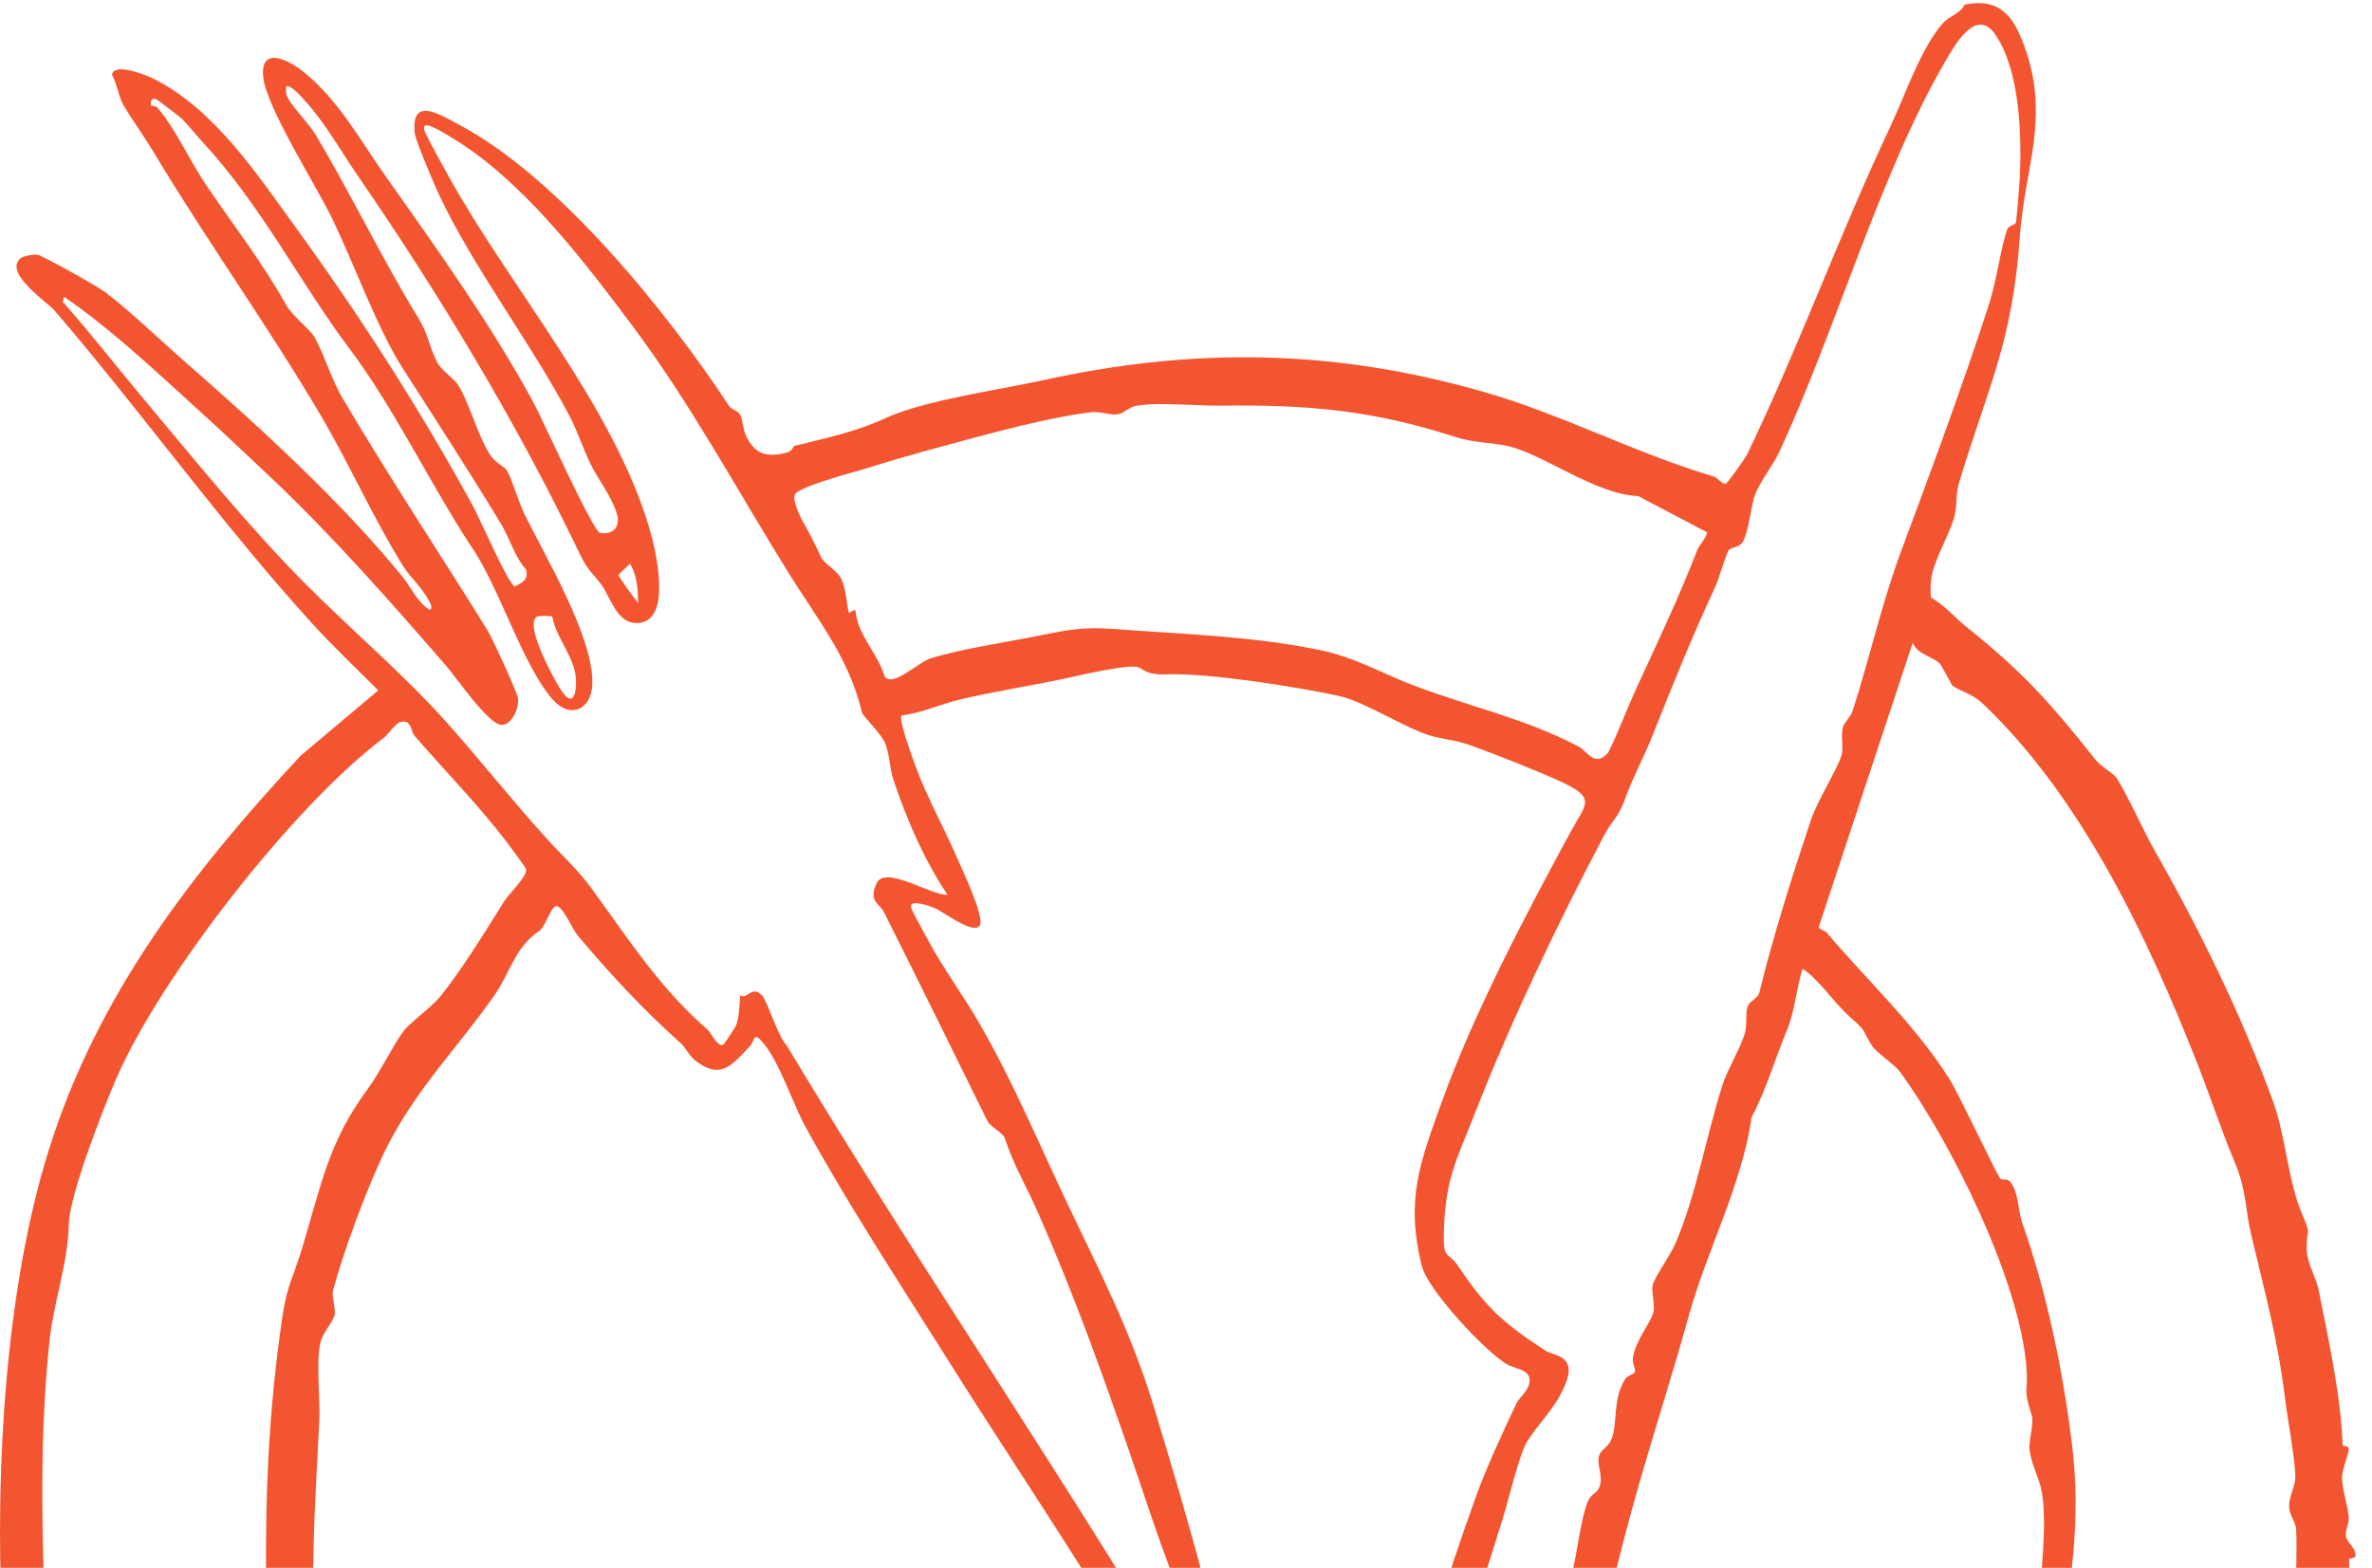 <svg xmlns="http://www.w3.org/2000/svg" fill="none" viewBox="0 0 749.215 495.33" style="max-height: 500px" width="749.215" height="495.33">
	<path fill="#F35530" d="M620.528 1.473C619.058 4.485 615.806 4.901 613.557 7.466C606.731 15.254 601.583 30.439 597.121 39.908C580.779 74.586 568.436 109.052 551.912 143.418C551.32 144.651 545.549 152.871 544.962 152.907C543.559 152.605 542.406 150.857 541.242 150.514C516.931 143.371 493.129 130.787 468.314 123.712C421.157 110.269 377.231 109.608 329.222 120.169C315.586 123.171 291.68 126.537 279.8 132.061C270.362 136.447 261.172 138.33 250.928 140.864C250.518 140.968 250.435 142.56 248.165 143.085C242.295 144.443 238.633 143.668 235.822 138.054C234.596 135.609 234.659 132.654 233.781 130.995C233.121 129.741 231.137 129.543 230.191 128.108C210.872 98.746 176.556 56.165 145.165 39.481C138.651 36.016 129.742 30.299 131.015 42.181C131.243 44.304 136.989 57.882 138.298 60.712C149.274 84.377 167.585 108.006 179.959 131.572C182.26 135.953 184.312 142.06 186.608 146.763C188.712 151.076 193.387 157.183 194.883 162.427C196.068 166.579 193.481 169.013 189.574 168.374C187.304 167.999 171.305 132.358 168.614 127.364C155.804 103.615 138.116 78.691 122.194 56.243C114.137 44.881 106.974 31.522 95.624 22.506C90.834 18.703 82.034 14.5 83.156 24.498C84.221 33.967 99.79 58.542 104.688 68.572C111.654 82.837 119.187 103.917 127.358 116.621C137.326 132.108 148.484 149.359 158.354 165.694C161.014 170.095 162.515 175.87 166.094 179.845C167.045 183.127 165.154 184.001 162.598 185.265C160.817 185.125 151.414 163.567 149.471 160.013C132.88 129.663 113.794 99.901 93.275 71.663C81.089 54.89 67.671 34.477 48.544 24.904C46.3 23.781 36.129 19.603 35.355 23.583C36.965 26.449 37.521 30.757 39.064 33.358C41.713 37.816 45.35 42.795 48.425 47.914C65.437 76.277 84.72 103.033 101.499 131.562C110.626 147.08 117.628 163.265 127.415 178.976C129.721 182.68 134.048 186.223 136.116 191.076C136.313 191.545 136.386 192.783 135.612 192.616C131.607 190.01 129.82 185.51 127.212 182.3C107.966 158.614 81.692 134.6 58.191 114.082C50.409 107.288 41.002 98.101 32.898 92.076C30.695 90.438 13.465 80.709 11.751 80.46C10.597 80.293 7.319 80.891 6.535 81.557C0.972 86.291 14.743 95.187 17.371 98.252C44.84 130.308 69.972 165.46 98.32 196.669C105.047 204.077 112.459 211.11 119.488 218.108L94.943 238.766C60.596 275.702 30.716 314.324 15.351 363.496C1.689 407.196 -1.527 464.328 0.608 509.91C0.956 517.381 3.029 525.267 3.247 531.276C3.444 536.588 2.047 537.628 2.79 543.939C5.205 564.462 8.13 585.573 11.932 606.205C20.026 650.107 31.537 691.934 53.422 730.649C63.136 747.827 74.985 761.327 89.442 774.718C91.27 776.409 96.647 782.293 97.125 782.605C99.795 784.342 103.961 783.765 105.997 787.245C102.621 787.469 93.717 783.526 91.198 781.549C84.907 776.607 79.681 775.228 73.214 770.125C68.087 766.072 62.533 762.144 57.235 758.045C53.131 754.866 47.947 748.108 43.386 745.897C39.49 744.009 38.971 747.541 39.537 750.762C39.797 752.239 44.55 760.074 45.739 761.239C49.542 764.964 56.061 769.615 59.692 773.277C62.939 776.555 66.778 783.723 69.728 786.194C71.266 787.485 74.138 787.24 76.829 789.394C87.219 797.718 97.317 804.335 109.358 809.683C130.537 819.089 149.643 830.778 172.494 838.207C182.795 841.552 209.22 852.383 217.921 853.096C220.186 853.283 222.243 851.993 224.861 852.285C227.802 852.612 230.586 855.479 233.542 856.165C237.349 857.045 244.321 856.061 248.721 856.571C257.188 857.549 264.99 861.581 272.912 862.304C276.465 862.627 282.787 861.248 286.153 861.654C291.841 862.341 301.68 866.175 308.064 866.846C315.872 867.668 326.573 865.519 333.975 865.868C338.936 866.102 347.913 869.166 353.84 868.807C355.892 868.682 358.666 865.681 360.988 865.753C361.367 865.764 361.86 869.27 367.263 868.979C374.125 868.609 383.938 865.733 391.361 865.15C395.215 864.848 401.766 866.154 405.584 865.748C416.716 864.567 430.897 859.615 442.372 857.664C455.598 855.416 469.494 851.39 483.166 847.629C505.867 841.386 529.17 832.734 550.364 821.331C562.146 814.989 574.384 810.448 585.922 802.795C600.389 793.192 631.822 768.866 641.536 755.485C642.704 753.878 642.803 751.12 643.364 750.559C643.956 749.966 646.959 749.877 648.87 748.264C652.382 745.31 654.522 739.166 657.213 735.784C659.67 732.694 666.07 728.48 667.997 725.572C670.506 721.795 671.207 716.738 674.246 713.56C675.192 712.571 676.859 713.066 677.176 712.686C677.779 711.968 682.843 698.66 684.651 695.659C687.513 690.909 699.96 674.444 701.134 670.584C701.757 668.534 700.957 666.011 701.549 663.68C702.936 658.197 708.76 648.016 711.113 641.003C717.217 622.8 726.473 604.218 731.154 585.12C732.162 581.01 731.652 574.617 732.691 571.048C733.195 569.321 735.912 567.417 736.925 563.822C737.767 560.841 736.645 554.692 737.185 550.54C738.333 541.665 739.699 533.081 740.894 524.123C742.343 513.287 742.224 503.756 741.959 492.727C741.943 492.17 743.881 492.3 743.964 491.728C744.353 489.117 741.294 487.483 740.967 485.303C740.681 483.425 742.042 481.402 741.87 479.315C741.564 475.565 739.735 470.331 739.761 466.783C739.782 463.979 742.016 459.24 741.87 457.471C741.818 456.816 739.928 457.034 739.912 456.42C739.517 441.926 735.398 422.59 732.364 407.586C731.538 403.492 728.775 399.335 728.593 394.71C728.354 388.65 730.24 390.632 727.414 384.233C722.635 373.412 722.006 359.095 718.006 348.092C708.126 320.926 694.843 293.801 680.688 268.934C676.916 262.306 672.21 251.548 668.527 245.737C667.737 244.494 663.587 242.179 661.831 239.957C647.78 222.197 638.985 212.369 621.37 198.276C617.469 195.155 614.31 191.232 609.869 188.761C609.734 186.191 609.718 183.611 610.326 181.088C611.536 176.068 615.593 168.873 617.105 163.952C618.284 160.107 617.666 156.268 618.643 153.006C627.931 122.063 635.64 108.438 637.988 74.669C639.473 53.257 647.624 37.176 639.468 14.718C636.024 5.234 631.796 -0.8 620.528 1.457V1.473ZM561.72 143.382C579.797 104.744 593.677 54.922 614.669 18.984C617.78 13.652 624.305 2.279 630.248 10.926C637.972 22.168 638.575 42.447 637.982 55.853C637.889 57.903 636.98 69.717 636.699 70.388C636.33 71.262 634.434 71.163 633.946 72.594C631.884 78.592 630.72 88.477 628.242 96.134C620.014 121.568 609.916 148.797 600.648 173.701C594.186 191.061 590.815 207.063 585.173 224.584C584.55 226.52 582.503 228.216 582.088 229.818C581.329 232.757 582.426 235.983 581.626 238.719C580.4 242.897 574.031 252.947 571.937 259.211C566.197 276.399 559.938 296.142 555.689 313.638C555.252 315.427 552.468 316.296 551.912 318.216C551.278 320.416 551.876 323.225 551.252 325.879C550.161 330.503 545.751 337.527 544.104 342.651C538.863 358.986 535.772 377.751 529.066 393.139C527.658 396.37 522.687 403.466 522.038 405.885C521.503 407.877 522.812 412.507 522.235 414.588C521.206 418.298 516.822 423.099 515.788 428.765C515.446 430.648 516.604 432.25 516.443 433.322C516.303 434.248 514.162 434.414 513.368 435.642C509.129 442.187 511.15 450.006 508.833 455.078C507.903 457.117 505.612 458.127 505.134 459.729C504.199 462.861 506.313 465.587 505.363 469.228C504.656 471.944 502.797 471.668 501.695 474.009C499.368 478.951 498.085 491.593 496.35 497.716C493.212 508.766 487.275 520.903 484.428 531.552C483.041 536.739 484.491 542.508 481.332 549.287C480.491 551.092 478.475 551.196 477.613 552.907C475.566 556.976 475.036 566.308 473.005 571.011C460.6 599.707 452.377 629.974 441.042 658.748C438.191 665.995 433.23 673.049 432.238 680.608L446.679 657.937C463.208 617.541 487.155 580.506 499.415 538.247C506.168 514.977 511.004 492.025 517.871 468.292C522.864 451.036 528.609 433.093 533.341 415.962C539.144 394.955 550.073 374.713 553.289 352.931C558.135 343.723 560.753 334.14 564.696 324.776C566.732 319.938 567.6 311.427 569.377 306.047C575.226 310.152 578.472 315.927 584.02 320.983C590.301 326.706 587.381 324.162 591.288 330.394C592.612 332.506 598.513 336.424 599.942 338.375C616.243 360.578 638.206 405.11 640.107 432.448C640.689 440.766 638.756 437.614 641.764 447.181C642.512 449.558 640.839 454.969 641.006 457.393C641.338 462.184 644.206 467.121 644.917 471.247C646.621 481.115 644.798 497.477 643.691 507.377C641.312 528.613 638.86 547.809 630.097 567.692L630.668 570.325C631.068 570.668 631.816 569.758 632.17 569.243C638.46 560.232 646.403 535.891 649.109 524.82C654.543 502.601 657.239 478.998 654.491 456.54C651.598 432.911 646.455 408.216 638.632 385.976C637.442 382.599 637.567 376.299 634.886 373.287C633.972 372.262 632.32 372.897 631.91 372.476C630.663 371.191 618.814 345.705 615.687 340.794C604.679 323.506 589.901 309.866 577.007 294.691C576.343 293.91 574.597 293.687 574.467 292.886L604.155 203.047C605.453 206.689 610.575 207.484 612.664 209.617C613.365 210.335 616.409 216.417 616.741 216.651C619.276 218.456 622.913 219.091 626.388 222.399C657.571 252.084 678.381 296.194 693.955 335.773C698.105 346.318 701.477 356.666 705.669 366.701C709.799 376.586 708.962 381.283 711.123 390.382C715.487 408.762 719.435 422.943 721.767 441.968C722.505 447.992 725.092 462.018 724.993 466.82C724.936 469.811 722.879 472.88 723.045 476.163C723.185 478.905 725.17 480.772 725.273 483.457C725.793 497.446 724.162 514.077 723.627 528.15C723.512 531.104 725.19 536.104 724.91 538.481C724.598 541.14 721.118 551.726 720.281 555.524C718.354 564.274 716.027 573.555 713.996 581.489C705.274 615.574 692.906 651.715 675.732 682.585C668.091 696.319 659.223 709.429 649.785 722.144C647.156 725.681 636.46 741.876 635.572 742.776C628.258 750.153 616.222 760.178 608.316 766.972C577.044 793.852 552.374 804.866 515.352 820.577C503.248 825.711 491.005 830.981 477.982 834.134C472.299 835.512 464.704 835.663 459.156 837.13C456.232 837.905 454.621 840.356 453.281 840.699C451.359 841.193 449.536 839.846 447.557 840.064C441.468 840.746 436.227 844.772 430.518 845.724C419.869 847.498 406.441 847.915 395.454 849.283C392.363 849.668 388.332 852.207 387.018 852.238C385.34 852.279 383.673 850.407 381.735 850.198C377.2 849.715 368.239 852.498 363.128 852.373C357.866 852.248 350.494 850.381 344.401 850.24C331.456 849.944 317.425 849.938 304.205 848.971C299.945 848.659 295.405 845.589 292.241 845.209C279.239 843.644 265.125 843.68 252.019 841.828C237.204 839.737 222.675 834.898 208.083 832.75C204.446 832.214 184.644 826.544 182.057 824.998C181.46 824.64 181.309 822.585 179.73 821.627C176.499 819.682 171.434 820.618 168.079 819.755C147.7 814.516 115.737 779.832 100.678 764.516C98.325 762.123 93.353 759.387 90.891 756.625C88.413 753.846 85.749 747.942 83.697 746.116C81.645 744.29 78.351 744.378 76.299 742.079C72.123 737.407 61.895 719.797 59.043 713.581C55.412 705.673 53.277 695.638 49.433 687.834C48.259 685.452 43.77 681.358 43.682 680.915C42.3 673.923 41.926 673.991 40.03 668.112C33.823 648.895 31.366 629.121 26.799 609.571C20.529 582.727 15.449 553.578 14.665 526.095C13.667 491.234 11.969 460.129 15.48 425.04C16.904 410.811 21.402 399.954 21.745 386.678C21.984 377.361 32.753 349.846 36.903 340.367C51.173 307.801 92.99 254.352 121.072 233.22C122.683 232.008 124.875 228.554 126.449 228.127C130.043 227.149 129.68 231.009 130.911 232.43C141.165 244.249 151.082 254.29 160.022 265.979C160.946 267.186 166.006 274.012 166.141 274.516C166.738 276.764 160.759 282.325 159.165 284.884C153.399 294.119 146.084 306.037 139.248 314.595C136.365 318.21 129.436 323.095 127.378 325.884C124.002 330.451 120.267 338.447 116.039 344.186C103.545 361.135 101.426 374.718 95.317 394.7C92.616 403.533 90.642 406.171 89.239 415.67C84.72 446.26 83.603 474.264 84.143 505.306C84.227 510.129 84.891 508.709 84.242 514.691C83.198 524.321 89.037 535.448 91 545.281C93.109 555.831 93.442 557.881 97.192 568.202C99.156 573.607 100.392 581.624 103.54 585.838C106.626 589.969 104.195 587.243 105.712 591.841C106.725 594.906 109.343 596.3 110.6 598.474C118.277 611.751 124.501 624.834 134.048 637.419C136.428 640.551 141.773 643.729 143.43 645.992C146.225 649.806 146.064 654.685 151.113 658.821C157.523 664.07 155.258 660.512 160.578 668.076C164.52 673.679 178.655 683.204 184.39 687.881C200.296 700.845 216.171 712.509 233.9 722.627C262.549 738.984 294.979 748.202 326.879 753.342C352.707 757.504 371.398 756.318 396.467 752.494C424.679 748.192 452.627 741.512 478.247 730.348C487.446 726.342 501.597 720.411 510.085 715.412C511.918 714.335 512.417 711.729 514.324 710.293C520.661 705.512 528.328 701.792 535.175 696.84C550.156 685.998 570.462 671.374 582.415 657.76C583.355 656.688 588.389 654.737 589.121 653.884C590.924 651.782 590.597 648.947 591.464 647.61C593.142 645.025 601.905 638.834 604.498 635.177C607.318 631.186 614.851 611.693 616.918 605.997C617.692 603.864 618.414 601.788 618.18 599.458C608.939 597.059 607.547 605.851 603.646 611.433C590.01 630.932 574.675 649.774 555.387 665.059C536.1 680.343 511.269 697.953 489.29 710.204C487.914 710.969 479.847 715.625 479.275 715.781C464.341 719.974 450.881 725.255 436.367 730.868C425.417 735.103 392.41 741.559 379.958 742.693C358.572 744.633 341.845 741.886 321.316 738.089C306.36 735.321 290.657 732.236 276.361 727.965C261.006 723.377 251.874 714.72 238.487 706.589C228.56 700.559 216.659 695.399 206.831 688.355C203.652 686.076 198.987 679.323 196.332 678.059C183.024 671.697 181.299 665.745 171.886 655.721C169.06 652.714 164.479 650.94 161.549 647.345C159.497 644.832 158.718 641.414 156.926 639.489C155.134 637.564 152.401 637.268 150.635 635.385C148.682 633.299 147.705 629.168 145.918 626.582C143.352 622.863 139.602 620.6 137.16 617.666C126.449 604.811 114.948 574.809 109.873 558.635C107.067 549.692 104.538 540.328 103.338 531.713C102.704 527.187 97.992 517.334 97.899 512.397C97.862 510.431 98.943 505.743 98.917 501.139C98.823 483.841 100.003 465.972 100.839 449.1C101.208 441.672 99.743 430.658 101.177 424.311C101.94 420.93 104.766 418.339 105.649 415.603C106.215 413.855 104.678 409.605 105.171 407.753C108.496 395.288 116.527 373.537 122.288 362.232C131.768 343.629 144.594 331.003 156.282 314.283C161.159 307.306 162.536 299.368 170.375 294.061C172.141 293.182 174.271 285.405 176.104 286.289C178.281 287.34 180.883 293.671 182.457 295.539C192.883 307.91 202.847 318.663 214.981 329.557C216.711 331.107 217.547 333.474 219.76 335.175C227.739 341.319 231.386 336.309 236.923 330.477C238.544 328.771 237.749 325.306 241.505 330.046C246.497 336.335 250.476 348.79 254.268 355.724C267.785 380.446 283.748 404.725 298.818 428.718C327.201 473.9 358.203 518.14 381.886 565.065C383.61 568.483 390.285 585.032 394.306 584.662C398.945 584.236 394.742 577.681 394.394 575.678C393.319 569.518 393.61 562.329 392.649 556.362C386.623 518.848 375.387 480.45 364.374 444.216C357.206 420.628 347.429 401.869 337.362 380.706C327.877 360.765 320.599 343.051 309.805 324.073C304.615 314.954 297.852 305.886 293.073 296.907C291.982 294.857 288.216 288.177 287.81 286.788C286.912 283.714 294.018 286.409 295.057 286.82C298.039 288.006 307.467 295.513 309.467 292.376C311.134 289.759 303.696 274.246 302.049 270.453C297.987 261.094 292.927 252.141 289.374 242.569C288.413 239.978 283.764 227.503 284.766 226.036C291.109 225.287 297.057 222.472 303.145 221.021C314.012 218.435 325.3 216.729 336.048 214.435C340.941 213.389 354.645 210.127 358.988 210.663C360.702 210.876 361.736 213.358 368.172 213.061C381.034 212.473 409.293 216.89 423.147 219.923C431.199 221.687 444.918 230.78 452.949 232.736C458.382 234.058 459.65 233.673 465.447 235.821C473.982 238.984 483.524 242.678 492.142 246.549C504.604 252.141 501.077 253.613 495.908 263.149C482.07 288.703 465.748 319.537 455.577 347.655C448.595 366.961 443.842 378.854 449.089 399.954C450.964 407.487 468.491 426.252 475.488 430.736C478.47 432.646 483.53 432.474 483.124 436.537C482.828 439.466 479.826 441.609 479.073 443.196C474.626 452.503 469.369 463.979 466.216 472.74C446.502 527.478 432.549 583.585 411.973 637.976C408.212 647.922 402.529 657.385 399.34 667.613C400.966 673.45 408.742 676.01 414.176 676.395C416.752 676.577 418.596 675.479 420.321 675.536C422.736 675.609 425.838 678.663 429.09 677.487C430.669 675.973 425.822 671.125 424.29 670.339C421.23 668.768 407.89 667.91 408.394 664.59C408.488 663.992 413.765 656.35 414.737 654.269C423.635 635.166 430.684 613.176 437.635 593.964C451.188 556.492 462.408 518.546 474.569 480.085C476.48 474.04 479.093 462.574 481.576 456.93C483.353 452.888 490.329 445.594 492.688 441.001C494.111 438.217 496.407 433.863 495.088 430.934C493.768 428.005 490.007 427.958 487.94 426.595C474.075 417.47 469.296 412.924 460.07 399.314C457.774 395.928 455.925 397.816 456.019 390.845C456.263 372.601 460.008 366.727 466.164 350.975C477.218 322.69 492.262 291.252 506.443 264.377C509.648 258.306 510.822 259.169 513.55 251.72C515.975 245.097 519.347 238.958 521.762 232.898C528.396 216.261 534.245 201.606 541.803 185.338C542.889 183.002 545.242 174.887 545.975 173.909C546.899 172.671 549.242 173.212 550.494 171.152C552.307 168.171 553.195 159.29 554.322 156.294C555.709 152.6 560.27 146.456 561.704 143.387L561.72 143.382ZM90.424 27.198C92.278 27.105 94.792 30.174 96.008 31.48C102.475 38.415 107.644 47.727 112.813 55.228C139.035 93.32 163.57 134.111 183.185 175.121C185.881 180.755 187.683 181.426 190.187 185.073C193.013 189.193 194.904 196.841 201.07 196.835C212.638 196.83 207.153 173.872 205.184 167.125C193.917 128.498 161.398 91.145 141.981 56.196C140.521 53.564 134.62 43.06 134.074 41.219C133.643 39.752 134.116 39.398 135.555 39.731C137.929 40.277 145.659 45.297 148.069 46.978C168.053 60.941 185.689 84.086 199.963 103.215C218.56 128.134 233.007 155.243 249.385 181.489C258.554 196.18 268.31 208.114 272.273 225.172C272.507 226.176 278.304 231.738 279.546 234.734C281.057 238.381 281.031 242.897 282.148 246.221C286.455 259.034 291.732 271.353 299.244 282.637C294.74 283.324 279.702 273.169 276.912 278.985C274.122 284.801 277.899 285.55 279.187 288.12C290.241 310.142 301.384 332.845 311.934 354.242C312.708 355.807 316.76 357.992 317.233 359.34C320.755 369.38 323.757 373.828 327.825 383.026C339.025 408.33 348.172 433.92 357.118 459.817C363.455 478.171 369.086 496.722 377.481 514.337L389.626 559.91L380.13 540.817C338.282 469.743 290.844 400.917 248.508 330.321C245.718 327.502 242.482 316.572 240.809 314.631C237.516 310.818 235.791 316.26 233.807 314.356C233.588 317.123 233.505 321.498 232.492 323.98C232.357 324.313 228.877 329.76 228.581 329.962C226.794 331.216 224.711 326.336 223.449 325.249C208.737 312.597 198.109 296.168 186.878 280.717C182.603 274.834 177.455 270.188 173.091 265.391C162.214 253.431 151.357 239.734 141.363 228.538C127.555 213.072 111.046 199.083 96.735 184.709C78.408 166.298 61.578 145.369 45.074 125.678C36.628 115.596 28.545 105.165 19.787 95.333L20.291 93.793C35.121 104.047 47.828 116.049 61.095 128.082C69.375 135.594 77.499 143.22 85.759 151.045C105.057 169.326 123.109 189.843 140.853 210.273C144.09 214.003 154.417 229.126 158.5 229.017C161.793 228.928 164.027 223.56 163.606 220.61C163.315 218.586 155.497 201.575 154.012 199.176C139.098 175.121 122.797 150.571 108.054 125.548C104.787 120.002 102.345 111.866 99.41 106.622C97.946 104.011 92.418 99.963 90.418 96.389C82.777 82.707 73.629 71.07 65.032 58.345C59.744 50.515 55.936 41.463 49.885 34.201C49.111 33.275 47.911 33.504 47.848 33.42C47.24 32.604 47.708 30.658 49.376 31.366C49.843 31.563 56.98 37.062 57.479 37.535C58.913 38.909 62.03 42.774 63.967 44.855C82.372 64.634 95.234 90.037 110.195 109.884C124.397 128.722 135.68 152.512 148.625 172.327C157.554 185.005 164.946 210.008 174.562 220.984C180.141 227.357 186.873 224.184 187.101 216.001C187.507 201.341 172.234 175.776 165.694 162.521C163.881 158.848 161.642 151.159 160.105 148.615C159.383 147.419 156.443 146.326 154.63 143.428C150.817 137.321 148.443 127.9 144.905 121.959C143.285 119.238 139.679 117.5 138.017 114.29C135.456 109.359 135.482 105.904 132.038 100.296C120.605 81.672 110.792 61.112 99.623 42.452C97.556 38.997 92.927 34.471 91.146 31.345C90.242 29.758 90.221 29.014 90.445 27.204L90.424 27.198ZM268.086 193.672C267.354 190.369 267.219 185.983 265.769 182.971C264.408 180.136 260.32 178.143 259.292 175.932C256.949 170.902 256.388 169.726 253.676 164.909C252.611 163.02 249.692 157.043 251.469 155.716C255.401 152.777 269.26 149.375 274.621 147.679C286.091 144.048 297.306 141.103 308.636 138.044C318.989 135.256 334.536 131.38 344.546 130.246C347.611 129.897 350.894 131.338 353.279 130.839C355.289 130.417 356.536 128.581 359.034 128.17C366.078 127.01 378.348 128.264 386.041 128.154C412.638 127.79 433.557 129.596 459.302 137.935C466.096 140.135 471.182 139.636 476.932 141.087C488.106 143.912 504.189 156.257 517.43 156.715L539.242 168.191C538.629 170.46 536.79 171.916 535.913 174.2C530.297 188.813 523.477 203.037 516.833 217.52C513.799 224.137 511.243 231.155 507.965 237.767C503.742 242.636 501.399 237.335 498.636 235.879C481.535 226.863 463.764 223.169 446.32 216.479C436.217 212.604 428.004 207.687 416.898 205.372C395.553 200.93 372.613 200.305 351.777 198.713C341.014 197.891 336.064 199.291 325.17 201.408C315.617 203.265 303.654 205.05 294.252 207.89C289.867 209.212 282.018 217.312 279.437 213.732C276.985 205.861 270.959 200.945 270.143 192.606L268.086 193.662V193.672ZM201.574 190.546C200.576 189.344 195.387 182.243 195.382 181.702C195.382 181.223 198.395 178.929 198.992 178.065C201.262 181.769 201.496 186.306 201.574 190.546ZM169.538 194.864C170.182 194.468 174.001 194.463 174.458 194.843C175.819 202.293 182.26 208.145 181.938 216.053C181.715 221.484 180.011 222.358 177.029 217.749C174.863 214.398 165.575 197.293 169.538 194.869V194.864Z"/>
</svg>